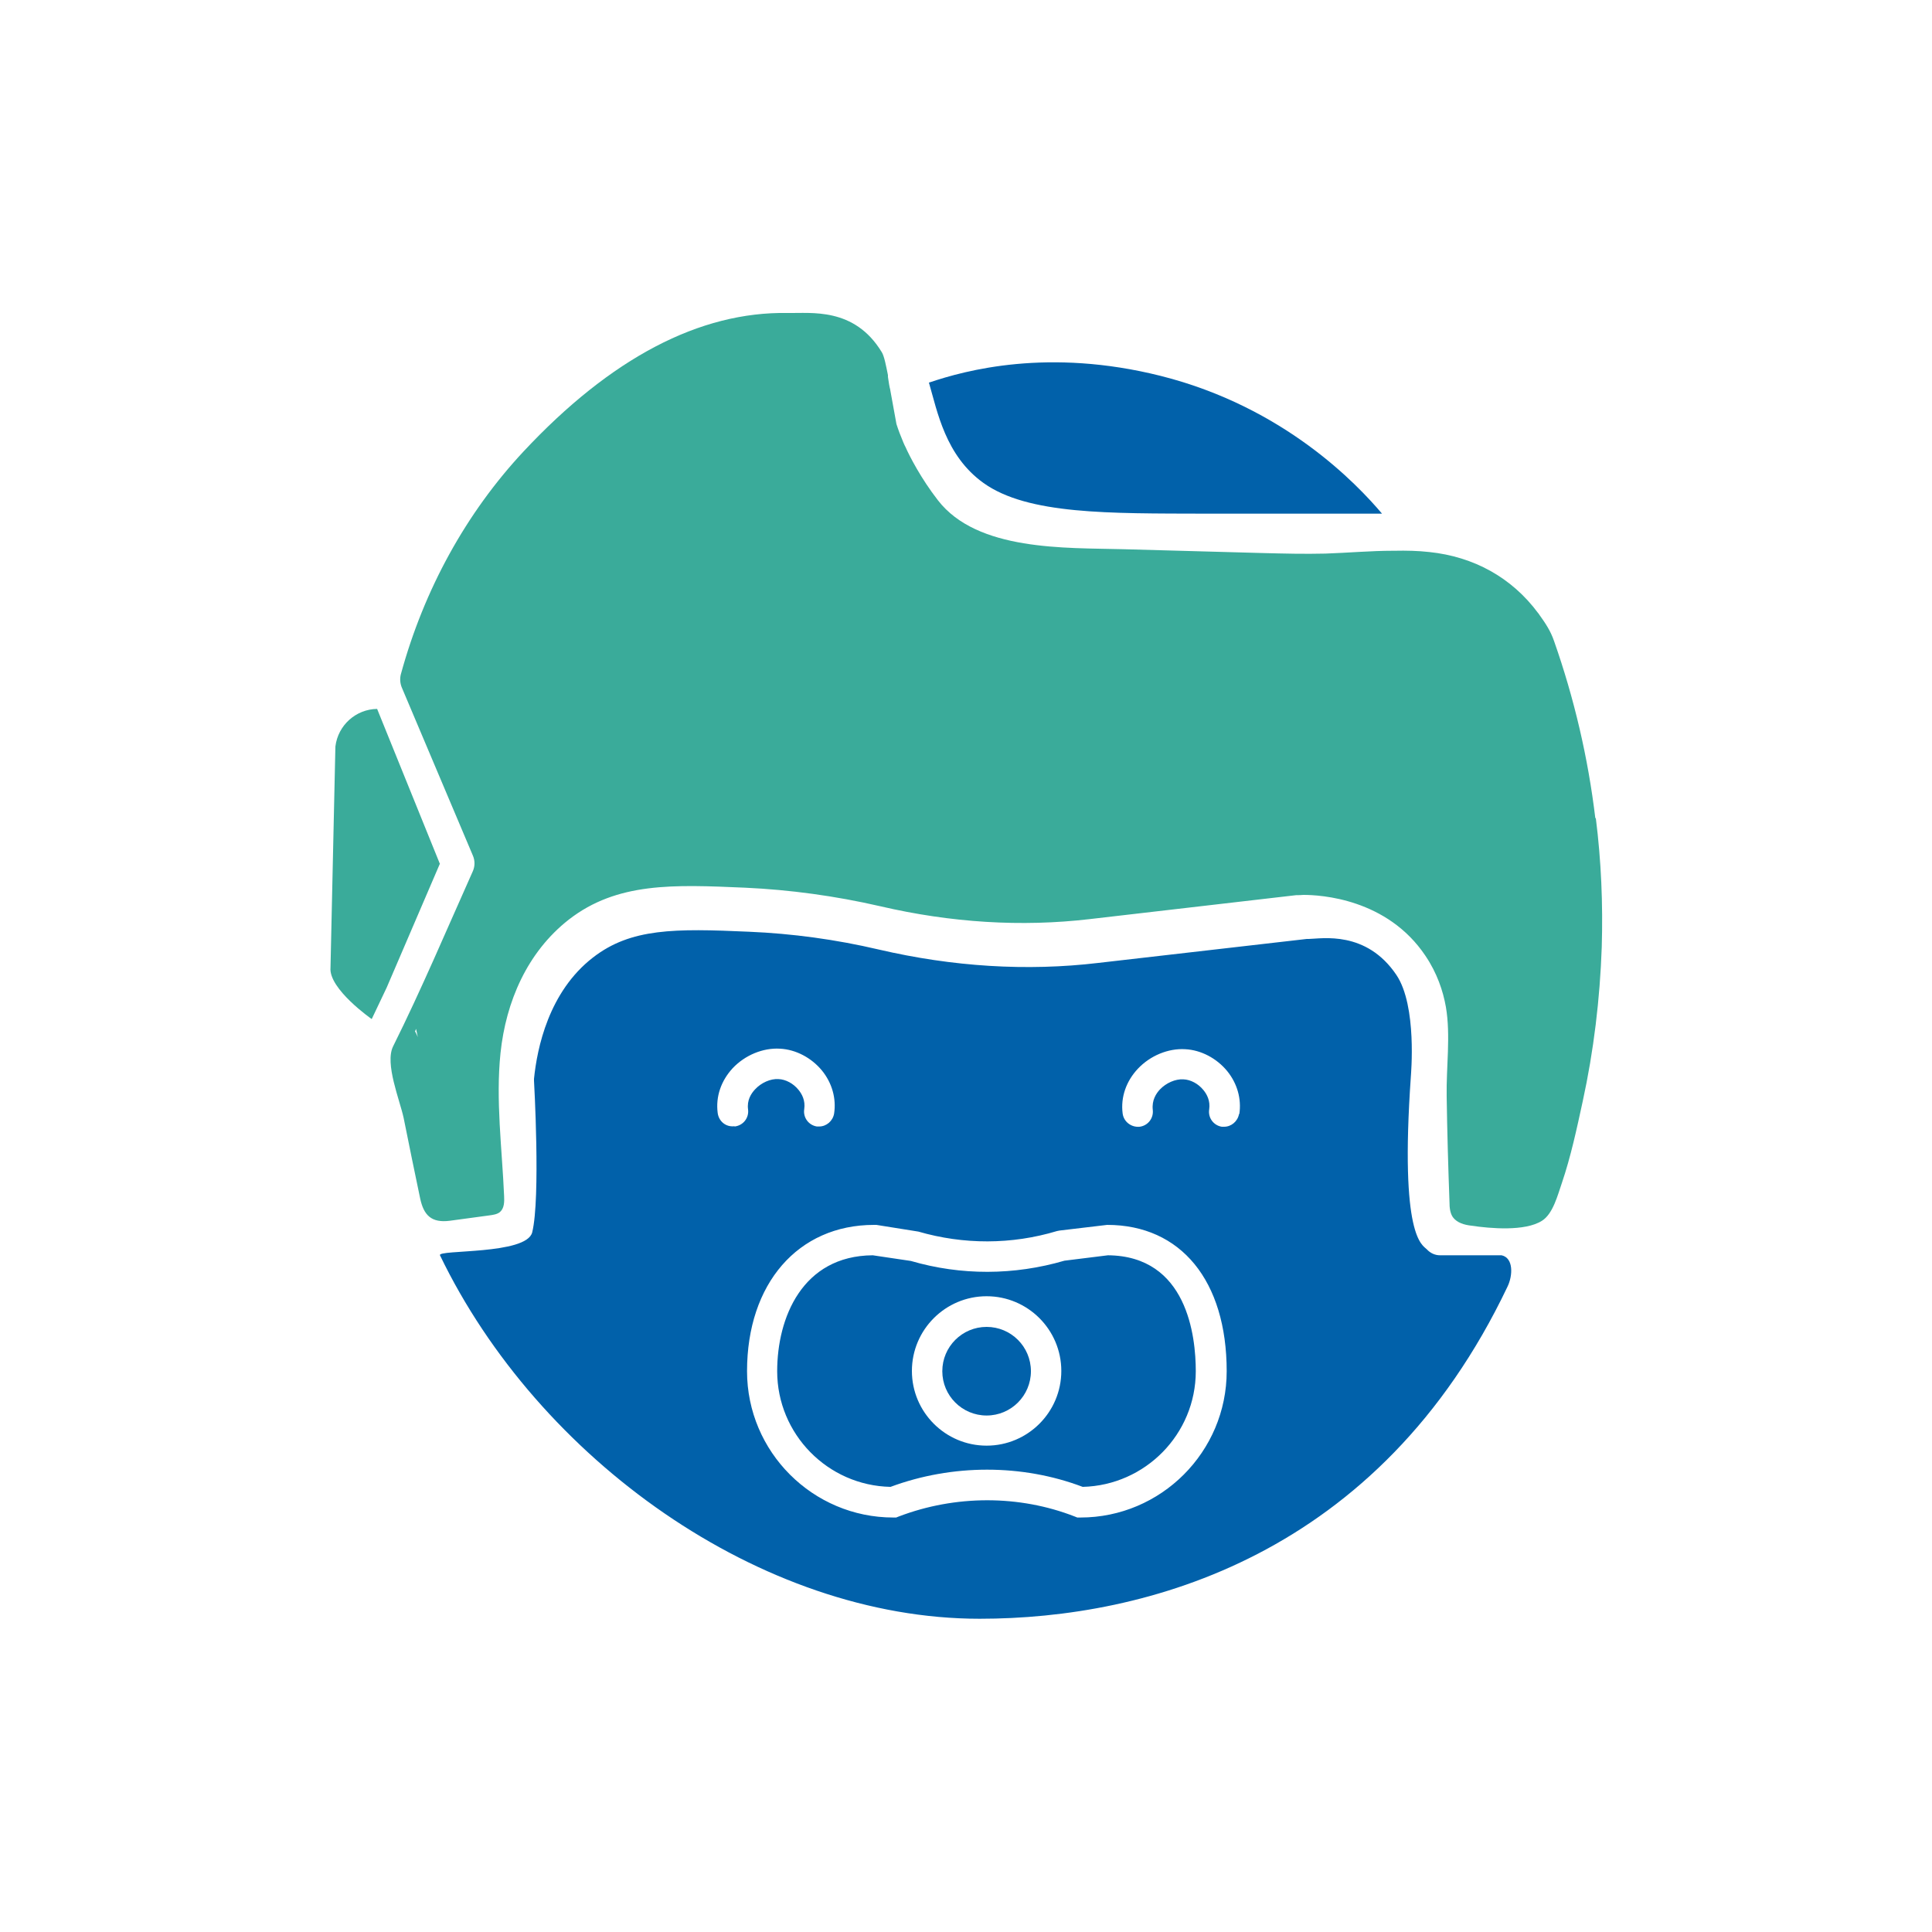 <?xml version="1.0" encoding="UTF-8"?>
<svg xmlns="http://www.w3.org/2000/svg" id="Layer_3" width="75" height="75" viewBox="0 0 75 75">
  <defs>
    <style>.cls-1{fill:#0161aa;}.cls-2{fill:#3aab9a;}.cls-3{fill:none;}</style>
  </defs>
  <path class="cls-2" d="m17.08,33.52l-2.07,4.82-.58,1.22s-1.68-1.17-1.6-2l.19-8.58c.1-.83.8-1.45,1.62-1.46l2.43,6Z"></path>
  <path class="cls-1" d="m58.29,48.73h-2.39c-.19,0-.37-.08-.51-.23-.17-.18-1.06-.43-.62-6.72,0-.05.25-2.72-.56-3.93-1.17-1.74-2.9-1.41-3.4-1.4-.03,0-.05,0-.08,0l-8.09.93c-2.78.33-5.65.15-8.53-.52-1.66-.39-3.36-.62-5.03-.69-2.89-.13-4.59-.14-6.06,1-1.72,1.33-2.17,3.52-2.29,4.71,0,.02,0,.04,0,.07,0,0,.26,4.56-.07,5.89-.22.88-3.69.66-3.58.89,3.81,7.9,12.44,14.11,20.95,14.11,6.46,0,15.51-2.43,20.49-12.89.21-.43.24-1.12-.23-1.22Zm-29.78-5.01c-.33.04-.61-.19-.65-.52-.08-.63.13-1.24.58-1.73.48-.51,1.18-.8,1.84-.76.61.03,1.22.35,1.63.85.39.48.56,1.08.47,1.67-.05.29-.3.5-.58.5-.03,0-.06,0-.09,0-.32-.05-.54-.35-.49-.67.05-.34-.09-.59-.22-.75-.2-.25-.5-.41-.78-.42-.31-.02-.67.14-.91.4-.15.16-.32.42-.27.78.04.33-.19.62-.52.66Zm13.42,15.19h-.11l-.1-.04c-2.15-.84-4.63-.84-6.83,0l-.1.04h-.11c-3.13,0-5.68-2.55-5.68-5.68,0-3.4,1.98-5.68,4.93-5.68h.09s1.63.26,1.63.26c1.76.51,3.62.51,5.38-.02l.1-.02,1.85-.22c2.86,0,4.64,2.17,4.64,5.68,0,3.13-2.55,5.68-5.68,5.68Zm6.17-15.67c-.05.29-.3.5-.58.5-.03,0-.06,0-.09,0-.32-.05-.54-.35-.49-.67.05-.34-.09-.59-.22-.75-.2-.25-.5-.41-.78-.42-.31-.02-.67.14-.91.39-.15.16-.32.42-.28.79.04.33-.19.62-.51.66-.32.03-.62-.19-.66-.52-.08-.63.14-1.25.59-1.73.48-.51,1.18-.8,1.84-.76.61.03,1.22.35,1.63.85.39.48.56,1.08.47,1.67Z"></path>
  <path class="cls-2" d="m61.93,31.76c-.28-2.34-.82-4.65-1.6-6.87-.14-.41-.34-.7-.59-1.05,0-.01-.02-.03-.03-.04-1.03-1.39-2.51-2.19-4.22-2.37-.45-.05-.9-.06-1.35-.05h-.05c-.87,0-1.75.08-2.63.11-.81.02-1.61,0-2.41-.02-1.82-.05-3.64-.1-5.45-.15-2.24-.06-5.66.08-7.19-1.9-.66-.85-1.1-1.71-1.26-2.07-.05-.09-.07-.16-.08-.17-.11-.26-.2-.5-.27-.72l-.24-1.32s0-.01,0-.01c-.03-.1-.06-.29-.09-.5v-.07c-.07-.34-.14-.73-.24-.89-1.07-1.76-2.76-1.5-3.65-1.52-3.42-.06-6.87,1.75-10.26,5.38-2.22,2.38-3.86,5.35-4.76,8.65-.04.16-.03.33.03.49l2.77,6.55c.08.19.08.4,0,.59-1.02,2.28-1.99,4.58-3.1,6.81-.33.67.26,2.08.41,2.78.21,1.04.42,2.08.64,3.12.14.66.44.96,1.15.87.52-.07,1.04-.14,1.55-.21.14-.02.29-.04.4-.13.17-.15.17-.4.16-.62-.08-1.85-.33-3.71-.14-5.55.21-2,1.04-3.92,2.65-5.18,1.88-1.46,4.07-1.36,6.84-1.24,1.75.08,3.51.32,5.25.72,2.75.64,5.48.81,8.13.5l8.02-.93c.09,0,.19,0,.28-.01.66,0,3.25.14,4.74,2.37.45.67.68,1.36.79,1.98.19,1.11.01,2.34.03,3.47.02,1.37.06,2.75.11,4.12,0,.19.02.41.13.57.16.22.45.3.71.33.74.11,2.09.23,2.75-.19.43-.27.61-1,.77-1.46.35-1.03.58-2.11.81-3.17.43-1.97.67-3.98.74-5.99.05-1.67-.02-3.35-.23-5.01Zm-45.82,8.29l.04-.11.07.32c-.03-.07-.06-.14-.1-.21Z"></path>
  <path class="cls-1" d="m43.01,48.73l-1.69.21c-1.95.57-4.01.58-5.96.01l-1.48-.22c-2.74.02-3.71,2.43-3.71,4.5,0,2.44,1.96,4.44,4.4,4.49,2.4-.89,5.11-.89,7.46,0,2.43-.06,4.39-2.05,4.39-4.49,0-1.35-.33-4.48-3.42-4.5Zm-4.71,7.39c-1.6,0-2.9-1.3-2.9-2.9s1.3-2.9,2.9-2.9,2.9,1.3,2.9,2.9-1.3,2.9-2.9,2.9Z"></path>
  <path class="cls-1" d="m40.02,53.23c0,.95-.77,1.72-1.72,1.72s-1.72-.77-1.72-1.72.77-1.72,1.72-1.72,1.72.77,1.72,1.72Z"></path>
  <polyline class="cls-3" points="34.47 14.64 34.56 15.14 34.56 15.14 34.56 15.15"></polyline>
  <line class="cls-3" x1="56.7" y1="21.24" x2="54.13" y2="21.37"></line>
  <polyline class="cls-3" points="50.79 21.54 50.8 21.54 51.23 21.52 54.09 21.37"></polyline>
  <path class="cls-1" d="m36.06,14.85c.33,1.13.64,2.84,2.12,3.9,1.72,1.23,4.88,1.18,8.6,1.19,3.24,0,3.35,0,6.87,0-.95-1.12-3.78-4.14-8.6-5.35-4.35-1.09-7.56-.22-8.98.26Z"></path>
</svg>
